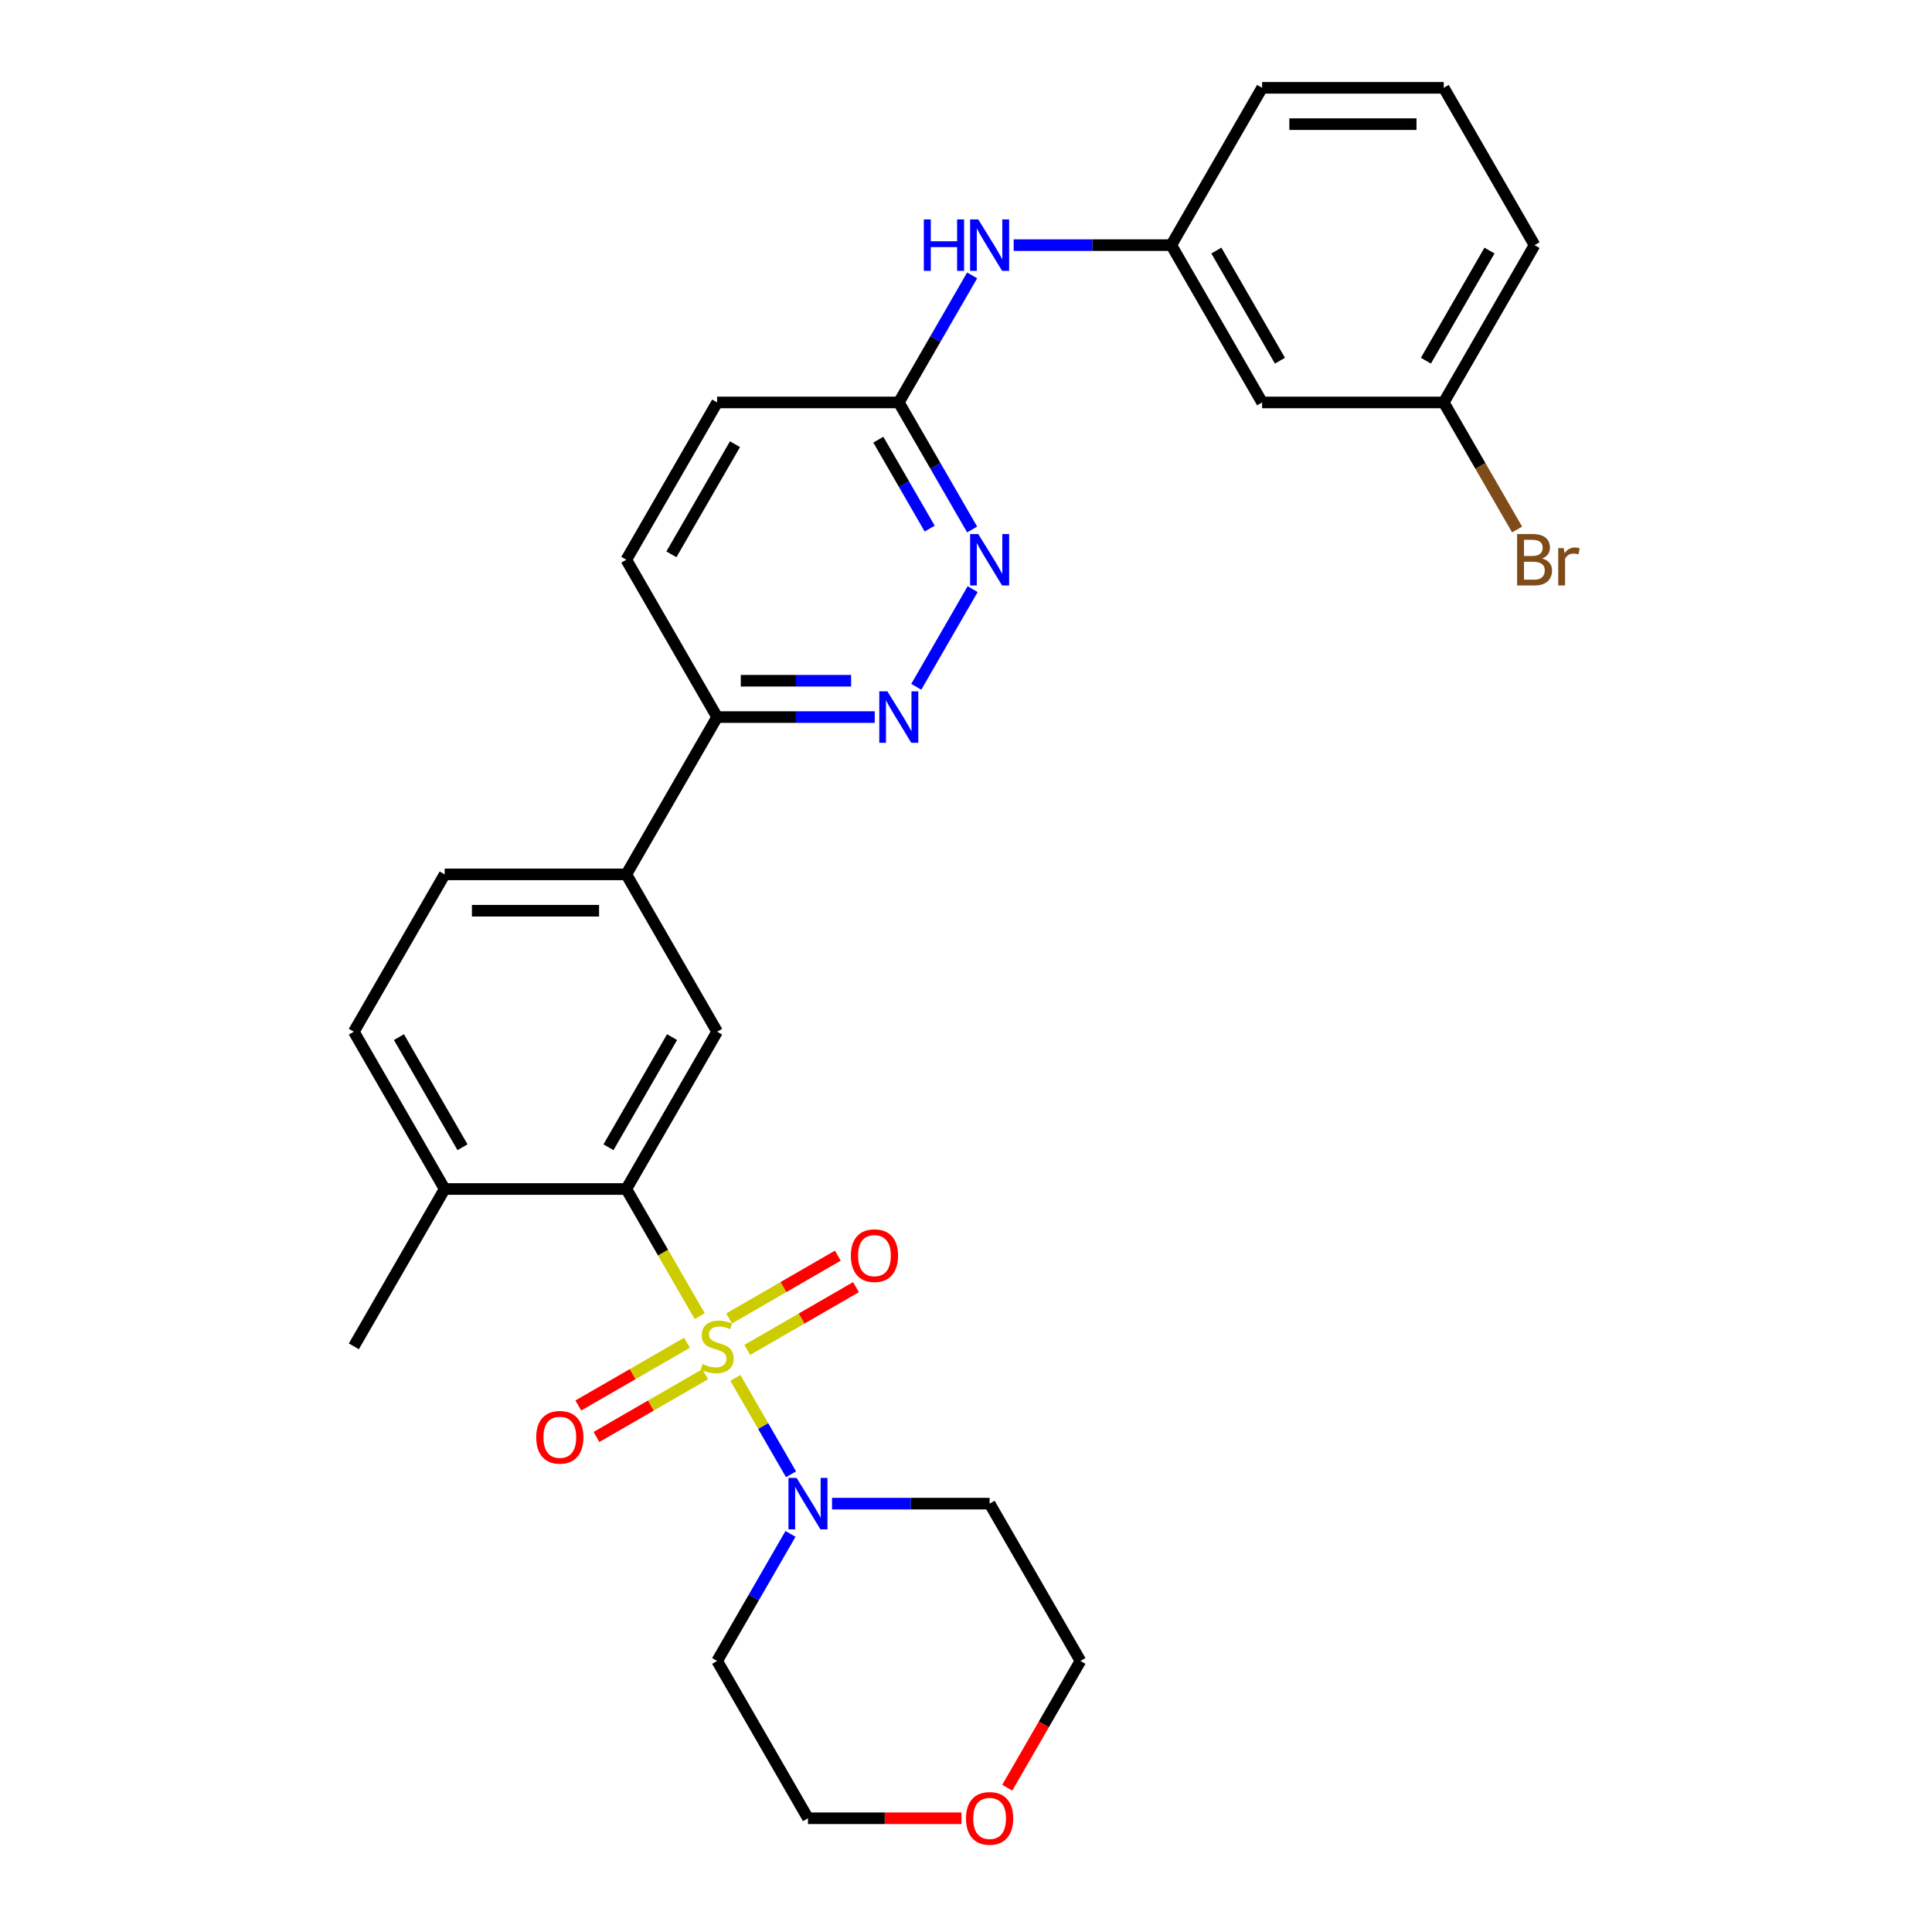 <?xml version='1.0' encoding='iso-8859-1'?>
<svg version='1.1' baseProfile='full'
              xmlns='http://www.w3.org/2000/svg'
                      xmlns:rdkit='http://www.rdkit.org/xml'
                      xmlns:xlink='http://www.w3.org/1999/xlink'
                  xml:space='preserve'
width='1000px' height='1000px' viewBox='0 0 1000 1000'>
<!-- END OF HEADER -->
<rect style='opacity:1.0;fill:#FFFFFF;stroke:none' width='1000' height='1000' x='0' y='0'> </rect>
<path class='bond-0' d='M 362.172,681.229 L 343.177,648.329' style='fill:none;fill-rule:evenodd;stroke:#CCCC00;stroke-width:6px;stroke-linecap:butt;stroke-linejoin:miter;stroke-opacity:1' />
<path class='bond-0' d='M 343.177,648.329 L 324.183,615.43' style='fill:none;fill-rule:evenodd;stroke:#000000;stroke-width:6px;stroke-linecap:butt;stroke-linejoin:miter;stroke-opacity:1' />
<path class='bond-1' d='M 380.628,713.196 L 395.031,738.142' style='fill:none;fill-rule:evenodd;stroke:#CCCC00;stroke-width:6px;stroke-linecap:butt;stroke-linejoin:miter;stroke-opacity:1' />
<path class='bond-1' d='M 395.031,738.142 L 409.433,763.088' style='fill:none;fill-rule:evenodd;stroke:#0000FF;stroke-width:6px;stroke-linecap:butt;stroke-linejoin:miter;stroke-opacity:1' />
<path class='bond-6' d='M 386.782,698.711 L 414.922,682.465' style='fill:none;fill-rule:evenodd;stroke:#CCCC00;stroke-width:6px;stroke-linecap:butt;stroke-linejoin:miter;stroke-opacity:1' />
<path class='bond-6' d='M 414.922,682.465 L 443.061,666.219' style='fill:none;fill-rule:evenodd;stroke:#FF0000;stroke-width:6px;stroke-linecap:butt;stroke-linejoin:miter;stroke-opacity:1' />
<path class='bond-6' d='M 377.38,682.426 L 405.519,666.18' style='fill:none;fill-rule:evenodd;stroke:#CCCC00;stroke-width:6px;stroke-linecap:butt;stroke-linejoin:miter;stroke-opacity:1' />
<path class='bond-6' d='M 405.519,666.18 L 433.659,649.934' style='fill:none;fill-rule:evenodd;stroke:#FF0000;stroke-width:6px;stroke-linecap:butt;stroke-linejoin:miter;stroke-opacity:1' />
<path class='bond-7' d='M 355.605,694.998 L 327.466,711.245' style='fill:none;fill-rule:evenodd;stroke:#CCCC00;stroke-width:6px;stroke-linecap:butt;stroke-linejoin:miter;stroke-opacity:1' />
<path class='bond-7' d='M 327.466,711.245 L 299.327,727.491' style='fill:none;fill-rule:evenodd;stroke:#FF0000;stroke-width:6px;stroke-linecap:butt;stroke-linejoin:miter;stroke-opacity:1' />
<path class='bond-7' d='M 365.007,711.284 L 336.868,727.53' style='fill:none;fill-rule:evenodd;stroke:#CCCC00;stroke-width:6px;stroke-linecap:butt;stroke-linejoin:miter;stroke-opacity:1' />
<path class='bond-7' d='M 336.868,727.53 L 308.729,743.776' style='fill:none;fill-rule:evenodd;stroke:#FF0000;stroke-width:6px;stroke-linecap:butt;stroke-linejoin:miter;stroke-opacity:1' />
<path class='bond-2' d='M 324.183,615.43 L 371.194,534.005' style='fill:none;fill-rule:evenodd;stroke:#000000;stroke-width:6px;stroke-linecap:butt;stroke-linejoin:miter;stroke-opacity:1' />
<path class='bond-2' d='M 314.949,593.814 L 347.857,536.816' style='fill:none;fill-rule:evenodd;stroke:#000000;stroke-width:6px;stroke-linecap:butt;stroke-linejoin:miter;stroke-opacity:1' />
<path class='bond-10' d='M 324.183,615.43 L 230.161,615.43' style='fill:none;fill-rule:evenodd;stroke:#000000;stroke-width:6px;stroke-linecap:butt;stroke-linejoin:miter;stroke-opacity:1' />
<path class='bond-18' d='M 430.653,778.28 L 471.439,778.28' style='fill:none;fill-rule:evenodd;stroke:#0000FF;stroke-width:6px;stroke-linecap:butt;stroke-linejoin:miter;stroke-opacity:1' />
<path class='bond-18' d='M 471.439,778.28 L 512.226,778.28' style='fill:none;fill-rule:evenodd;stroke:#000000;stroke-width:6px;stroke-linecap:butt;stroke-linejoin:miter;stroke-opacity:1' />
<path class='bond-19' d='M 409.161,793.944 L 390.177,826.825' style='fill:none;fill-rule:evenodd;stroke:#0000FF;stroke-width:6px;stroke-linecap:butt;stroke-linejoin:miter;stroke-opacity:1' />
<path class='bond-19' d='M 390.177,826.825 L 371.194,859.705' style='fill:none;fill-rule:evenodd;stroke:#000000;stroke-width:6px;stroke-linecap:butt;stroke-linejoin:miter;stroke-opacity:1' />
<path class='bond-5' d='M 371.194,534.005 L 324.183,452.58' style='fill:none;fill-rule:evenodd;stroke:#000000;stroke-width:6px;stroke-linecap:butt;stroke-linejoin:miter;stroke-opacity:1' />
<path class='bond-3' d='M 452.767,371.155 L 411.98,371.155' style='fill:none;fill-rule:evenodd;stroke:#0000FF;stroke-width:6px;stroke-linecap:butt;stroke-linejoin:miter;stroke-opacity:1' />
<path class='bond-3' d='M 411.98,371.155 L 371.194,371.155' style='fill:none;fill-rule:evenodd;stroke:#000000;stroke-width:6px;stroke-linecap:butt;stroke-linejoin:miter;stroke-opacity:1' />
<path class='bond-3' d='M 440.531,352.35 L 411.98,352.35' style='fill:none;fill-rule:evenodd;stroke:#0000FF;stroke-width:6px;stroke-linecap:butt;stroke-linejoin:miter;stroke-opacity:1' />
<path class='bond-3' d='M 411.98,352.35 L 383.43,352.35' style='fill:none;fill-rule:evenodd;stroke:#000000;stroke-width:6px;stroke-linecap:butt;stroke-linejoin:miter;stroke-opacity:1' />
<path class='bond-4' d='M 474.259,355.491 L 503.443,304.942' style='fill:none;fill-rule:evenodd;stroke:#0000FF;stroke-width:6px;stroke-linecap:butt;stroke-linejoin:miter;stroke-opacity:1' />
<path class='bond-31' d='M 503.182,274.066 L 484.199,241.185' style='fill:none;fill-rule:evenodd;stroke:#0000FF;stroke-width:6px;stroke-linecap:butt;stroke-linejoin:miter;stroke-opacity:1' />
<path class='bond-31' d='M 484.199,241.185 L 465.215,208.305' style='fill:none;fill-rule:evenodd;stroke:#000000;stroke-width:6px;stroke-linecap:butt;stroke-linejoin:miter;stroke-opacity:1' />
<path class='bond-31' d='M 481.202,273.604 L 467.914,250.587' style='fill:none;fill-rule:evenodd;stroke:#0000FF;stroke-width:6px;stroke-linecap:butt;stroke-linejoin:miter;stroke-opacity:1' />
<path class='bond-31' d='M 467.914,250.587 L 454.625,227.571' style='fill:none;fill-rule:evenodd;stroke:#000000;stroke-width:6px;stroke-linecap:butt;stroke-linejoin:miter;stroke-opacity:1' />
<path class='bond-8' d='M 324.183,452.58 L 371.194,371.155' style='fill:none;fill-rule:evenodd;stroke:#000000;stroke-width:6px;stroke-linecap:butt;stroke-linejoin:miter;stroke-opacity:1' />
<path class='bond-30' d='M 324.183,452.58 L 230.161,452.58' style='fill:none;fill-rule:evenodd;stroke:#000000;stroke-width:6px;stroke-linecap:butt;stroke-linejoin:miter;stroke-opacity:1' />
<path class='bond-30' d='M 310.08,471.384 L 244.265,471.384' style='fill:none;fill-rule:evenodd;stroke:#000000;stroke-width:6px;stroke-linecap:butt;stroke-linejoin:miter;stroke-opacity:1' />
<path class='bond-17' d='M 371.194,371.155 L 324.183,289.73' style='fill:none;fill-rule:evenodd;stroke:#000000;stroke-width:6px;stroke-linecap:butt;stroke-linejoin:miter;stroke-opacity:1' />
<path class='bond-9' d='M 465.215,208.305 L 371.194,208.305' style='fill:none;fill-rule:evenodd;stroke:#000000;stroke-width:6px;stroke-linecap:butt;stroke-linejoin:miter;stroke-opacity:1' />
<path class='bond-11' d='M 465.215,208.305 L 484.199,175.424' style='fill:none;fill-rule:evenodd;stroke:#000000;stroke-width:6px;stroke-linecap:butt;stroke-linejoin:miter;stroke-opacity:1' />
<path class='bond-11' d='M 484.199,175.424 L 503.182,142.544' style='fill:none;fill-rule:evenodd;stroke:#0000FF;stroke-width:6px;stroke-linecap:butt;stroke-linejoin:miter;stroke-opacity:1' />
<path class='bond-15' d='M 230.161,615.43 L 183.151,534.005' style='fill:none;fill-rule:evenodd;stroke:#000000;stroke-width:6px;stroke-linecap:butt;stroke-linejoin:miter;stroke-opacity:1' />
<path class='bond-15' d='M 239.395,593.814 L 206.487,536.816' style='fill:none;fill-rule:evenodd;stroke:#000000;stroke-width:6px;stroke-linecap:butt;stroke-linejoin:miter;stroke-opacity:1' />
<path class='bond-27' d='M 230.161,615.43 L 183.151,696.855' style='fill:none;fill-rule:evenodd;stroke:#000000;stroke-width:6px;stroke-linecap:butt;stroke-linejoin:miter;stroke-opacity:1' />
<path class='bond-12' d='M 524.674,126.88 L 565.461,126.88' style='fill:none;fill-rule:evenodd;stroke:#0000FF;stroke-width:6px;stroke-linecap:butt;stroke-linejoin:miter;stroke-opacity:1' />
<path class='bond-12' d='M 565.461,126.88 L 606.248,126.88' style='fill:none;fill-rule:evenodd;stroke:#000000;stroke-width:6px;stroke-linecap:butt;stroke-linejoin:miter;stroke-opacity:1' />
<path class='bond-13' d='M 606.248,126.88 L 653.258,208.305' style='fill:none;fill-rule:evenodd;stroke:#000000;stroke-width:6px;stroke-linecap:butt;stroke-linejoin:miter;stroke-opacity:1' />
<path class='bond-13' d='M 629.584,129.691 L 662.492,186.689' style='fill:none;fill-rule:evenodd;stroke:#000000;stroke-width:6px;stroke-linecap:butt;stroke-linejoin:miter;stroke-opacity:1' />
<path class='bond-26' d='M 606.248,126.88 L 653.258,45.455' style='fill:none;fill-rule:evenodd;stroke:#000000;stroke-width:6px;stroke-linecap:butt;stroke-linejoin:miter;stroke-opacity:1' />
<path class='bond-21' d='M 653.258,208.305 L 747.28,208.305' style='fill:none;fill-rule:evenodd;stroke:#000000;stroke-width:6px;stroke-linecap:butt;stroke-linejoin:miter;stroke-opacity:1' />
<path class='bond-14' d='M 230.161,452.58 L 183.151,534.005' style='fill:none;fill-rule:evenodd;stroke:#000000;stroke-width:6px;stroke-linecap:butt;stroke-linejoin:miter;stroke-opacity:1' />
<path class='bond-16' d='M 497.653,941.13 L 457.929,941.13' style='fill:none;fill-rule:evenodd;stroke:#FF0000;stroke-width:6px;stroke-linecap:butt;stroke-linejoin:miter;stroke-opacity:1' />
<path class='bond-16' d='M 457.929,941.13 L 418.204,941.13' style='fill:none;fill-rule:evenodd;stroke:#000000;stroke-width:6px;stroke-linecap:butt;stroke-linejoin:miter;stroke-opacity:1' />
<path class='bond-29' d='M 521.356,925.316 L 540.297,892.51' style='fill:none;fill-rule:evenodd;stroke:#FF0000;stroke-width:6px;stroke-linecap:butt;stroke-linejoin:miter;stroke-opacity:1' />
<path class='bond-29' d='M 540.297,892.51 L 559.237,859.705' style='fill:none;fill-rule:evenodd;stroke:#000000;stroke-width:6px;stroke-linecap:butt;stroke-linejoin:miter;stroke-opacity:1' />
<path class='bond-20' d='M 324.183,289.73 L 371.194,208.305' style='fill:none;fill-rule:evenodd;stroke:#000000;stroke-width:6px;stroke-linecap:butt;stroke-linejoin:miter;stroke-opacity:1' />
<path class='bond-20' d='M 347.52,286.918 L 380.427,229.921' style='fill:none;fill-rule:evenodd;stroke:#000000;stroke-width:6px;stroke-linecap:butt;stroke-linejoin:miter;stroke-opacity:1' />
<path class='bond-23' d='M 512.226,778.28 L 559.237,859.705' style='fill:none;fill-rule:evenodd;stroke:#000000;stroke-width:6px;stroke-linecap:butt;stroke-linejoin:miter;stroke-opacity:1' />
<path class='bond-24' d='M 371.194,859.705 L 418.204,941.13' style='fill:none;fill-rule:evenodd;stroke:#000000;stroke-width:6px;stroke-linecap:butt;stroke-linejoin:miter;stroke-opacity:1' />
<path class='bond-22' d='M 747.28,208.305 L 766.263,241.185' style='fill:none;fill-rule:evenodd;stroke:#000000;stroke-width:6px;stroke-linecap:butt;stroke-linejoin:miter;stroke-opacity:1' />
<path class='bond-22' d='M 766.263,241.185 L 785.247,274.066' style='fill:none;fill-rule:evenodd;stroke:#7F4C19;stroke-width:6px;stroke-linecap:butt;stroke-linejoin:miter;stroke-opacity:1' />
<path class='bond-32' d='M 747.28,208.305 L 794.291,126.88' style='fill:none;fill-rule:evenodd;stroke:#000000;stroke-width:6px;stroke-linecap:butt;stroke-linejoin:miter;stroke-opacity:1' />
<path class='bond-32' d='M 738.046,186.689 L 770.954,129.691' style='fill:none;fill-rule:evenodd;stroke:#000000;stroke-width:6px;stroke-linecap:butt;stroke-linejoin:miter;stroke-opacity:1' />
<path class='bond-25' d='M 747.28,45.455 L 653.258,45.455' style='fill:none;fill-rule:evenodd;stroke:#000000;stroke-width:6px;stroke-linecap:butt;stroke-linejoin:miter;stroke-opacity:1' />
<path class='bond-25' d='M 733.177,64.259 L 667.362,64.259' style='fill:none;fill-rule:evenodd;stroke:#000000;stroke-width:6px;stroke-linecap:butt;stroke-linejoin:miter;stroke-opacity:1' />
<path class='bond-28' d='M 747.28,45.455 L 794.291,126.88' style='fill:none;fill-rule:evenodd;stroke:#000000;stroke-width:6px;stroke-linecap:butt;stroke-linejoin:miter;stroke-opacity:1' />
<path  class='atom-0' d='M 363.672 705.994
Q 363.973 706.107, 365.214 706.633
Q 366.455 707.16, 367.809 707.498
Q 369.2 707.799, 370.554 707.799
Q 373.074 707.799, 374.541 706.596
Q 376.008 705.355, 376.008 703.211
Q 376.008 701.744, 375.255 700.842
Q 374.541 699.939, 373.413 699.45
Q 372.284 698.961, 370.404 698.397
Q 368.035 697.682, 366.605 697.005
Q 365.214 696.328, 364.198 694.899
Q 363.221 693.47, 363.221 691.063
Q 363.221 687.716, 365.477 685.648
Q 367.771 683.579, 372.284 683.579
Q 375.368 683.579, 378.866 685.046
L 378.001 687.942
Q 374.804 686.625, 372.397 686.625
Q 369.802 686.625, 368.373 687.716
Q 366.944 688.769, 366.981 690.612
Q 366.981 692.041, 367.696 692.906
Q 368.448 693.771, 369.501 694.26
Q 370.592 694.749, 372.397 695.313
Q 374.804 696.065, 376.233 696.817
Q 377.662 697.57, 378.678 699.112
Q 379.731 700.616, 379.731 703.211
Q 379.731 706.896, 377.249 708.89
Q 374.804 710.845, 370.705 710.845
Q 368.335 710.845, 366.53 710.319
Q 364.763 709.83, 362.657 708.965
L 363.672 705.994
' fill='#CCCC00'/>
<path  class='atom-2' d='M 412.319 764.967
L 421.044 779.07
Q 421.909 780.461, 423.3 782.981
Q 424.692 785.501, 424.767 785.651
L 424.767 764.967
L 428.302 764.967
L 428.302 791.593
L 424.654 791.593
L 415.29 776.174
Q 414.199 774.369, 413.033 772.3
Q 411.905 770.232, 411.567 769.592
L 411.567 791.593
L 408.107 791.593
L 408.107 764.967
L 412.319 764.967
' fill='#0000FF'/>
<path  class='atom-4' d='M 459.329 357.841
L 468.055 371.945
Q 468.92 373.336, 470.311 375.856
Q 471.703 378.376, 471.778 378.526
L 471.778 357.841
L 475.313 357.841
L 475.313 384.468
L 471.665 384.468
L 462.301 369.049
Q 461.21 367.243, 460.044 365.175
Q 458.916 363.107, 458.577 362.467
L 458.577 384.468
L 455.117 384.468
L 455.117 357.841
L 459.329 357.841
' fill='#0000FF'/>
<path  class='atom-5' d='M 506.34 276.416
L 515.065 290.519
Q 515.93 291.911, 517.322 294.431
Q 518.713 296.951, 518.789 297.101
L 518.789 276.416
L 522.324 276.416
L 522.324 303.043
L 518.676 303.043
L 509.311 287.624
Q 508.221 285.818, 507.055 283.75
Q 505.927 281.681, 505.588 281.042
L 505.588 303.043
L 502.128 303.043
L 502.128 276.416
L 506.34 276.416
' fill='#0000FF'/>
<path  class='atom-7' d='M 440.396 649.919
Q 440.396 643.526, 443.555 639.953
Q 446.714 636.38, 452.619 636.38
Q 458.523 636.38, 461.682 639.953
Q 464.842 643.526, 464.842 649.919
Q 464.842 656.388, 461.645 660.074
Q 458.448 663.722, 452.619 663.722
Q 446.752 663.722, 443.555 660.074
Q 440.396 656.426, 440.396 649.919
M 452.619 660.713
Q 456.68 660.713, 458.862 658.005
Q 461.081 655.26, 461.081 649.919
Q 461.081 644.692, 458.862 642.059
Q 456.68 639.389, 452.619 639.389
Q 448.557 639.389, 446.338 642.022
Q 444.157 644.654, 444.157 649.919
Q 444.157 655.297, 446.338 658.005
Q 448.557 660.713, 452.619 660.713
' fill='#FF0000'/>
<path  class='atom-8' d='M 277.546 743.941
Q 277.546 737.548, 280.705 733.975
Q 283.864 730.402, 289.769 730.402
Q 295.673 730.402, 298.832 733.975
Q 301.991 737.548, 301.991 743.941
Q 301.991 750.41, 298.795 754.095
Q 295.598 757.743, 289.769 757.743
Q 283.902 757.743, 280.705 754.095
Q 277.546 750.447, 277.546 743.941
M 289.769 754.735
Q 293.83 754.735, 296.012 752.027
Q 298.231 749.281, 298.231 743.941
Q 298.231 738.713, 296.012 736.081
Q 293.83 733.411, 289.769 733.411
Q 285.707 733.411, 283.488 736.043
Q 281.307 738.676, 281.307 743.941
Q 281.307 749.319, 283.488 752.027
Q 285.707 754.735, 289.769 754.735
' fill='#FF0000'/>
<path  class='atom-12' d='M 478.171 113.566
L 481.782 113.566
L 481.782 124.886
L 495.396 124.886
L 495.396 113.566
L 499.007 113.566
L 499.007 140.193
L 495.396 140.193
L 495.396 127.895
L 481.782 127.895
L 481.782 140.193
L 478.171 140.193
L 478.171 113.566
' fill='#0000FF'/>
<path  class='atom-12' d='M 506.34 113.566
L 515.065 127.669
Q 515.93 129.061, 517.322 131.581
Q 518.713 134.1, 518.789 134.251
L 518.789 113.566
L 522.324 113.566
L 522.324 140.193
L 518.676 140.193
L 509.311 124.774
Q 508.221 122.968, 507.055 120.9
Q 505.927 118.831, 505.588 118.192
L 505.588 140.193
L 502.128 140.193
L 502.128 113.566
L 506.34 113.566
' fill='#0000FF'/>
<path  class='atom-17' d='M 500.003 941.205
Q 500.003 934.812, 503.162 931.239
Q 506.321 927.666, 512.226 927.666
Q 518.131 927.666, 521.29 931.239
Q 524.449 934.812, 524.449 941.205
Q 524.449 947.674, 521.252 951.36
Q 518.055 955.008, 512.226 955.008
Q 506.359 955.008, 503.162 951.36
Q 500.003 947.712, 500.003 941.205
M 512.226 951.999
Q 516.288 951.999, 518.469 949.291
Q 520.688 946.546, 520.688 941.205
Q 520.688 935.978, 518.469 933.345
Q 516.288 930.675, 512.226 930.675
Q 508.164 930.675, 505.945 933.308
Q 503.764 935.94, 503.764 941.205
Q 503.764 946.583, 505.945 949.291
Q 508.164 951.999, 512.226 951.999
' fill='#FF0000'/>
<path  class='atom-23' d='M 798.183 289.053
Q 800.741 289.767, 802.019 291.347
Q 803.336 292.889, 803.336 295.183
Q 803.336 298.869, 800.966 300.975
Q 798.634 303.043, 794.197 303.043
L 785.246 303.043
L 785.246 276.416
L 793.106 276.416
Q 797.657 276.416, 799.951 278.259
Q 802.245 280.102, 802.245 283.487
Q 802.245 287.511, 798.183 289.053
M 788.819 279.425
L 788.819 287.774
L 793.106 287.774
Q 795.739 287.774, 797.092 286.721
Q 798.484 285.63, 798.484 283.487
Q 798.484 279.425, 793.106 279.425
L 788.819 279.425
M 794.197 300.034
Q 796.792 300.034, 798.183 298.793
Q 799.575 297.552, 799.575 295.183
Q 799.575 293.002, 798.033 291.911
Q 796.528 290.783, 793.633 290.783
L 788.819 290.783
L 788.819 300.034
L 794.197 300.034
' fill='#7F4C19'/>
<path  class='atom-23' d='M 809.391 283.712
L 809.804 286.383
Q 811.835 283.374, 815.145 283.374
Q 816.198 283.374, 817.627 283.75
L 817.063 286.909
Q 815.446 286.533, 814.543 286.533
Q 812.963 286.533, 811.91 287.172
Q 810.895 287.774, 810.067 289.241
L 810.067 303.043
L 806.532 303.043
L 806.532 283.712
L 809.391 283.712
' fill='#7F4C19'/>
</svg>
